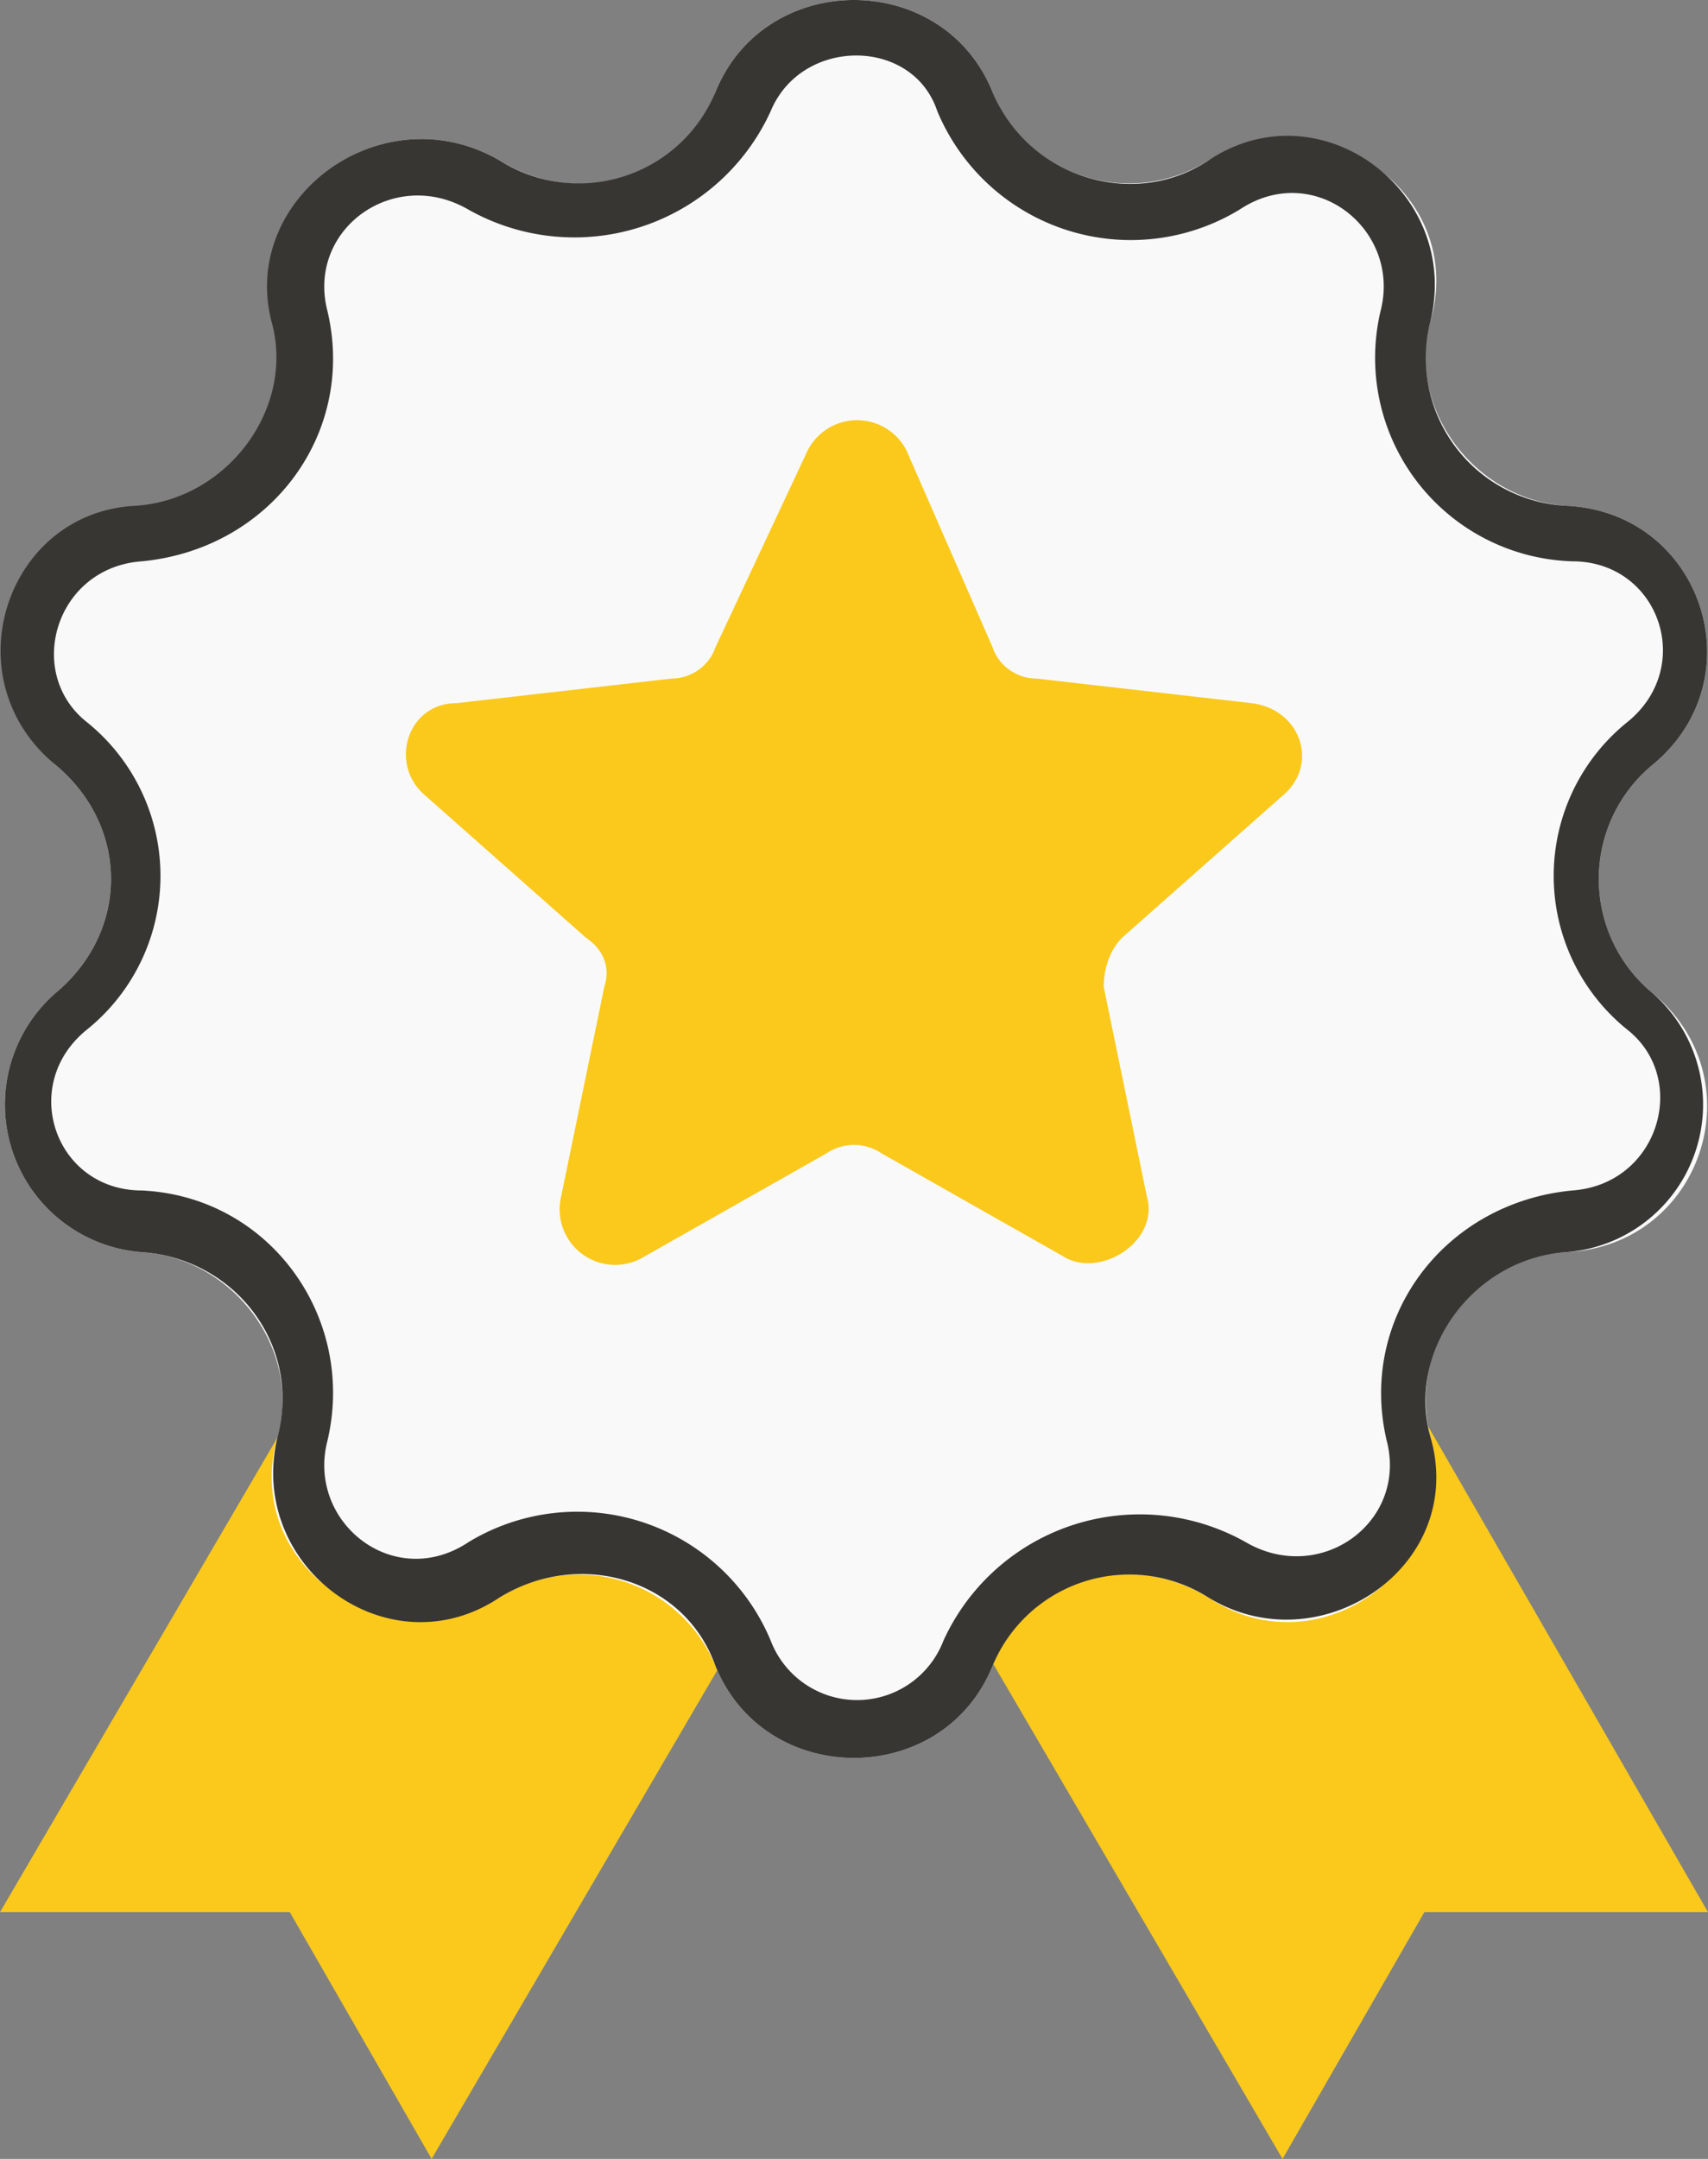 <svg version="1.1" id="Layer_1" xmlns="http://www.w3.org/2000/svg" x="0" y="0" viewBox="0 0 27.7 35" style="enable-background:new 0 0 27.7 35" xml:space="preserve"><rect x="0" y="0" width="27.7" height="35" fill="#808080" stroke="none"/><style>.st0{fill:#fac91c}</style><path class="st0" d="m6.9 19.2 7 4L7 35l-2.3-4H0l6.9-11.8z"/><path class="st0" d="m20.9 19.2-7 4L20.8 35l2.3-4h4.6l-6.8-11.8z"/><path d="M11.6 1.5c.8-2 3.7-2 4.5 0a2.4 2.4 0 0 0 3.5 1.1c1.8-1.1 4.2.5 3.6 2.6-.4 1.4.7 2.9 2.2 3 2.2.1 3.1 2.8 1.4 4.2a2.4 2.4 0 0 0 0 3.7c1.7 1.4.8 4.1-1.4 4.2a2.4 2.4 0 0 0-2.2 3c.5 2.1-1.8 3.8-3.6 2.6-1.3-.8-3-.3-3.5 1.1-.8 2-3.7 2-4.5 0a2.4 2.4 0 0 0-3.5-1.1c-1.8 1.1-4.2-.5-3.6-2.6.4-1.4-.7-2.9-2.2-3a2.4 2.4 0 0 1-1.4-4.2c1.2-1 1.2-2.7 0-3.7a2.4 2.4 0 0 1 1.4-4.2 2.4 2.4 0 0 0 2.2-3c-.6-2 1.7-3.7 3.6-2.6 1.3.8 3 .3 3.5-1.1z" style="fill:#f9f9f9"/><path d="M12.5 1.8a3.5 3.5 0 0 1-4.9 1.6C6.4 2.7 5 3.7 5.3 5c.5 2-.9 3.9-3 4.1-1.4.1-1.9 1.8-.9 2.6a3.2 3.2 0 0 1 0 5c-1.1.9-.5 2.6.9 2.6 2.1.1 3.5 2.1 3 4.1-.3 1.3 1.1 2.4 2.3 1.6a3.4 3.4 0 0 1 4.9 1.6 1.5 1.5 0 0 0 2.8 0 3.5 3.5 0 0 1 4.9-1.6c1.2.7 2.6-.3 2.3-1.6-.5-2 .9-3.9 3-4.1 1.4-.1 1.9-1.8.9-2.6a3.2 3.2 0 0 1 0-5c1.1-.9.5-2.6-.9-2.6A3.3 3.3 0 0 1 22.4 5c.3-1.3-1.1-2.4-2.3-1.6a3.4 3.4 0 0 1-4.9-1.6c-.4-1.2-2.2-1.2-2.7 0zm3.6-.3c-.8-2-3.7-2-4.5 0a2.4 2.4 0 0 1-3.5 1.1c-1.9-1.1-4.2.6-3.7 2.6.4 1.4-.7 2.9-2.2 3-2.1.1-3 2.8-1.3 4.2 1.2 1 1.2 2.7 0 3.7a2.4 2.4 0 0 0 1.4 4.2c1.5.1 2.6 1.5 2.2 3-.5 2.1 1.8 3.8 3.6 2.6 1.3-.8 3-.3 3.5 1.1.8 2 3.7 2 4.5 0a2.4 2.4 0 0 1 3.5-1.1c1.8 1.1 4.2-.5 3.6-2.6-.4-1.4.7-2.9 2.2-3a2.4 2.4 0 0 0 1.4-4.2 2.4 2.4 0 0 1 0-3.7c1.7-1.4.8-4.1-1.4-4.2a2.4 2.4 0 0 1-2.2-3c.5-2.1-1.8-3.8-3.6-2.6-1.2.8-2.9.3-3.5-1.1z" style="fill-rule:evenodd;clip-rule:evenodd;fill:#383633"/><path class="st0" d="M13.1 7.3a.9.9 0 0 1 1.6 0l1.4 3.2c.1.3.4.5.7.5l3.5.4c.8.1 1.1 1 .5 1.5l-2.6 2.3c-.2.2-.3.5-.3.8l.7 3.4c.2.7-.7 1.3-1.3 1l-3-1.7a.8.8 0 0 0-.9 0l-3 1.7a.9.9 0 0 1-1.3-1l.7-3.4c.1-.3 0-.6-.3-.8l-2.6-2.3c-.6-.5-.3-1.5.5-1.5l3.5-.4c.3 0 .6-.2.7-.5l1.5-3.2z"/></svg>